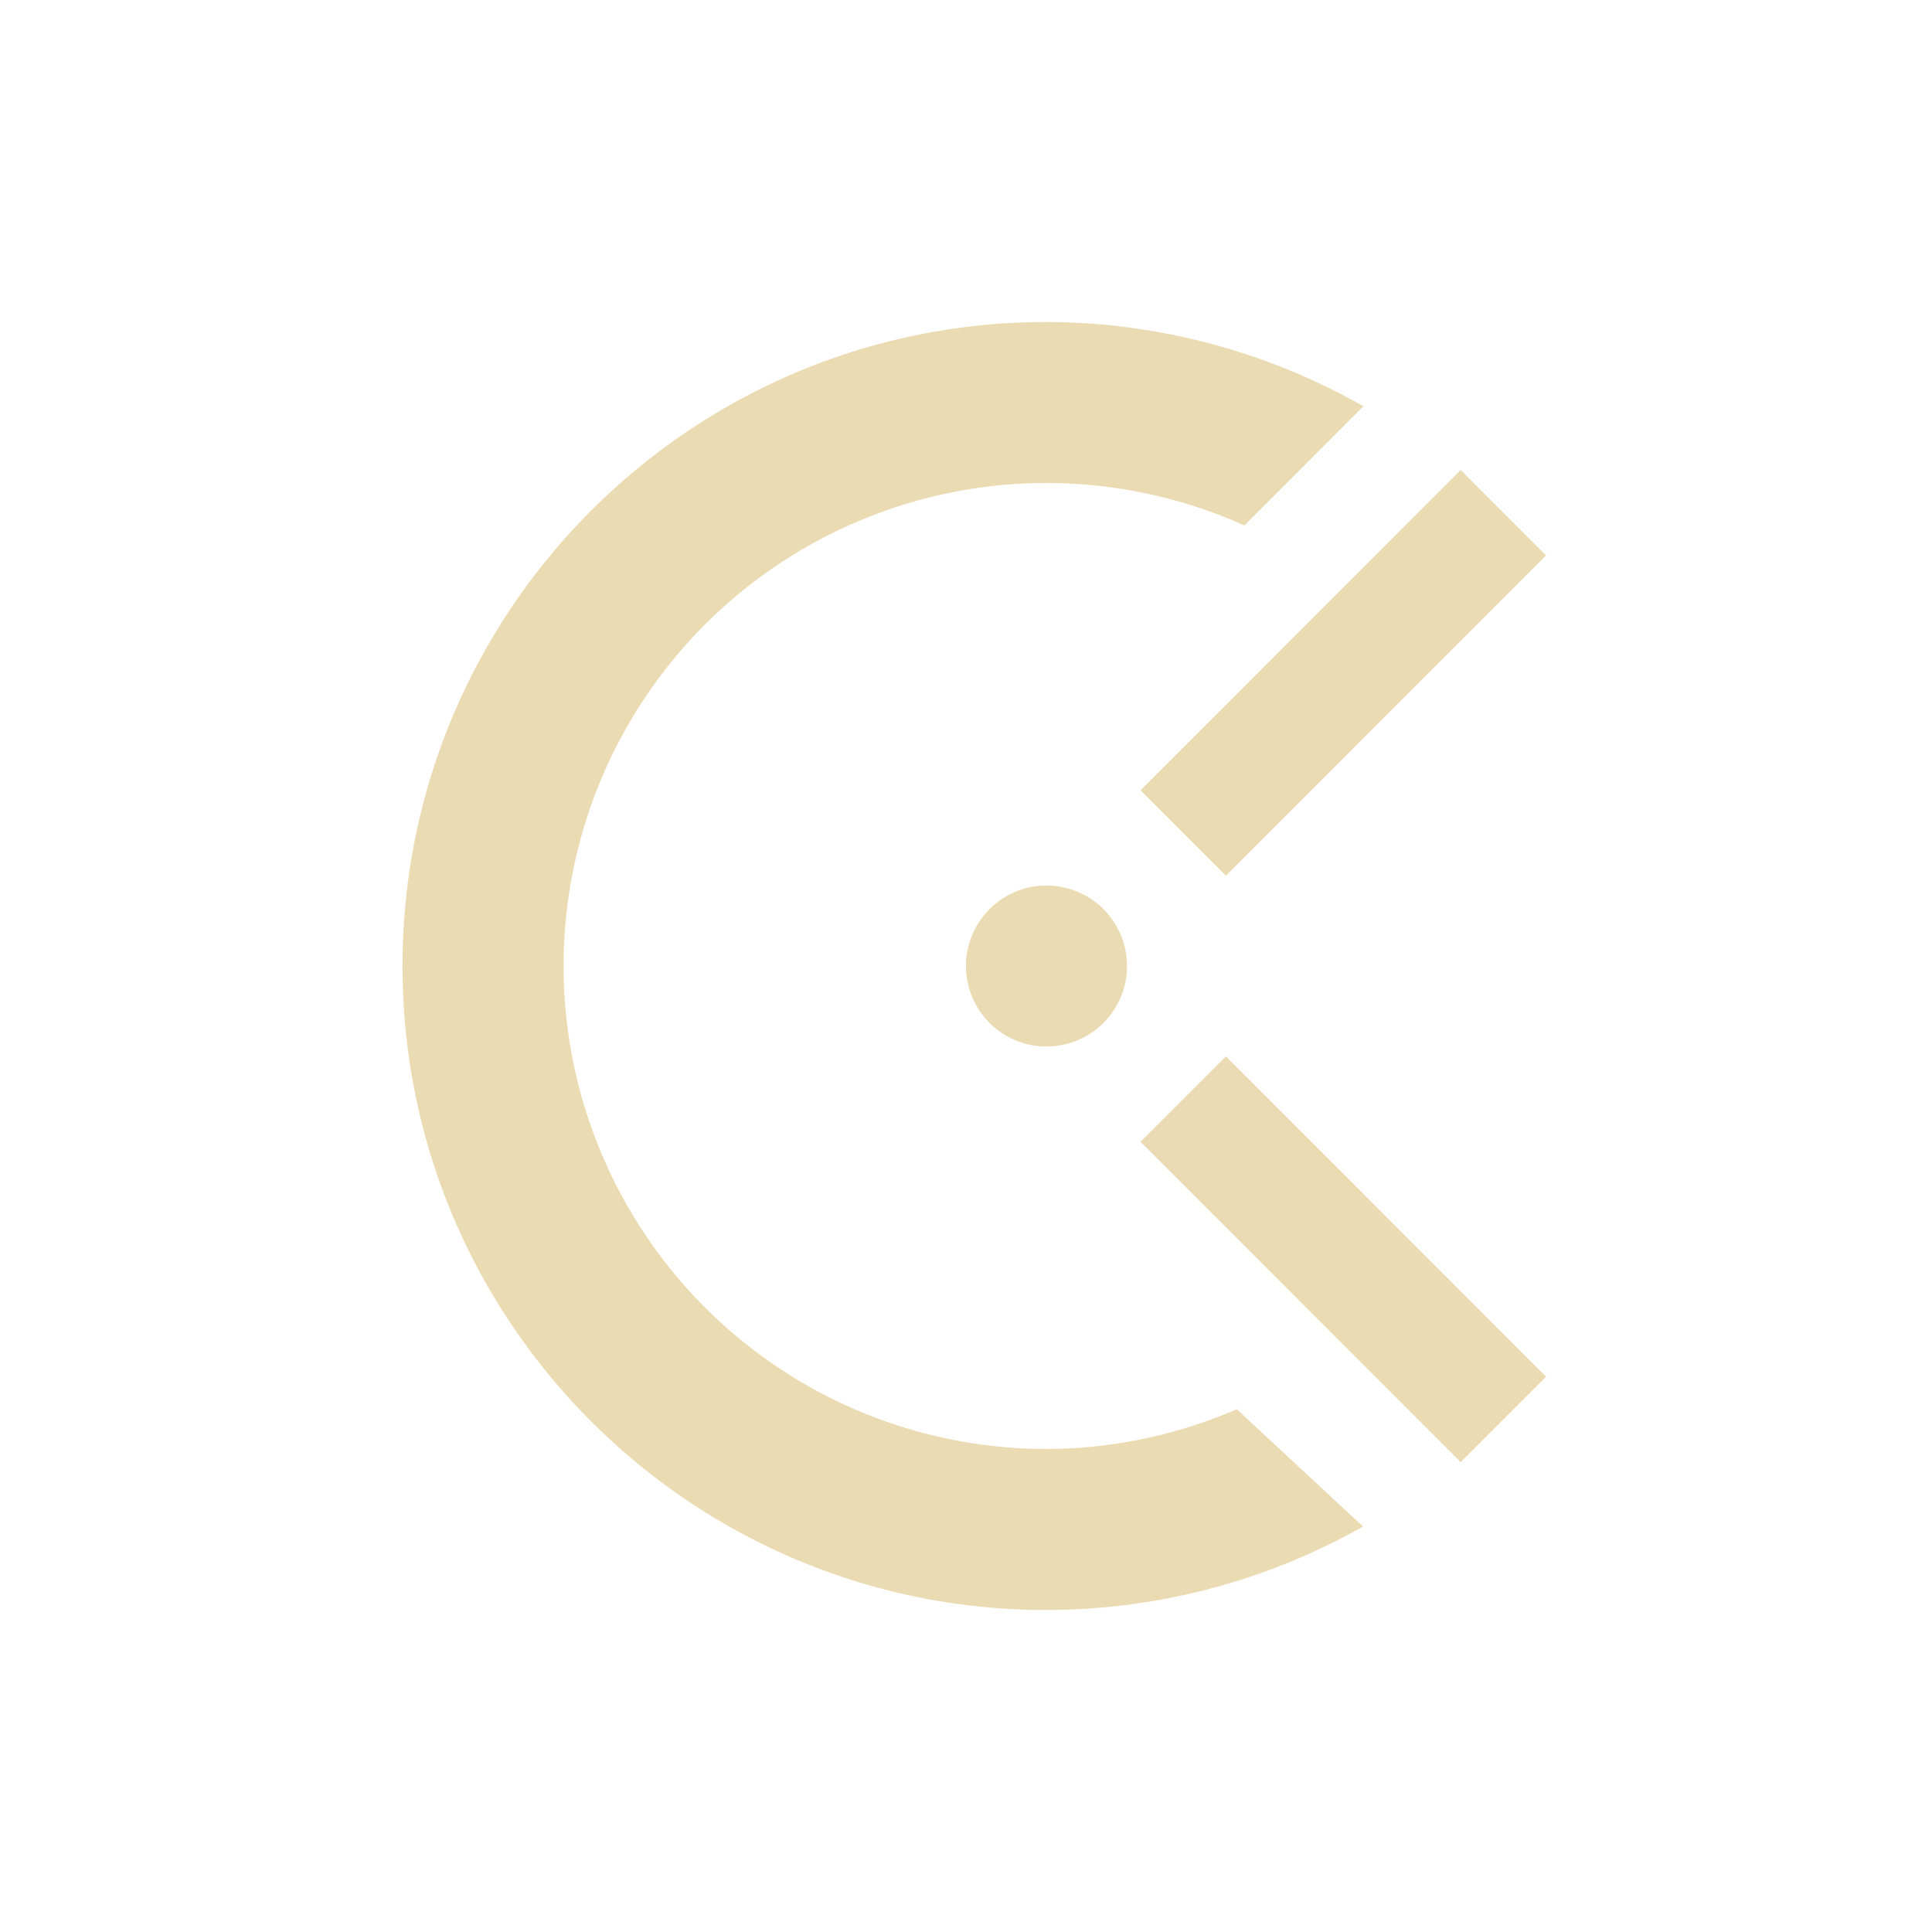 <svg width="24" height="24" version="1.1" xmlns="http://www.w3.org/2000/svg">
  <defs>
    <style id="current-color-scheme" type="text/css">.ColorScheme-Text { color:#ebdbb2; } .ColorScheme-Highlight { color:#458588; } .ColorScheme-NeutralText { color:#fe8019; } .ColorScheme-PositiveText { color:#689d6a; } .ColorScheme-NegativeText { color:#fb4934; }</style>
  </defs>
  <path class="ColorScheme-Text" d="m13 4c-4.418 0-8 3.582-8 8 0 4.418 3.582 8 8 8 1.378-0.002 2.732-0.358 3.932-1.037l-1.568-1.457a6 6 0 0 1-2.363 0.494 6 6 0 0 1-6-6 6 6 0 0 1 6-6 6 6 0 0 1 2.457 0.527l1.479-1.48c-1.2-0.683-2.555-1.043-3.936-1.047zm5.145 1.838-3.977 3.979 1.061 1.061 3.977-3.979zm-5.145 5.162a1 1 0 0 0-1 1 1 1 0 0 0 1 1 1 1 0 0 0 1-1 1 1 0 0 0-1-1zm2.229 2.123-1.061 1.061 3.977 3.979 1.061-1.061z" fill="currentColor"/>
</svg>
